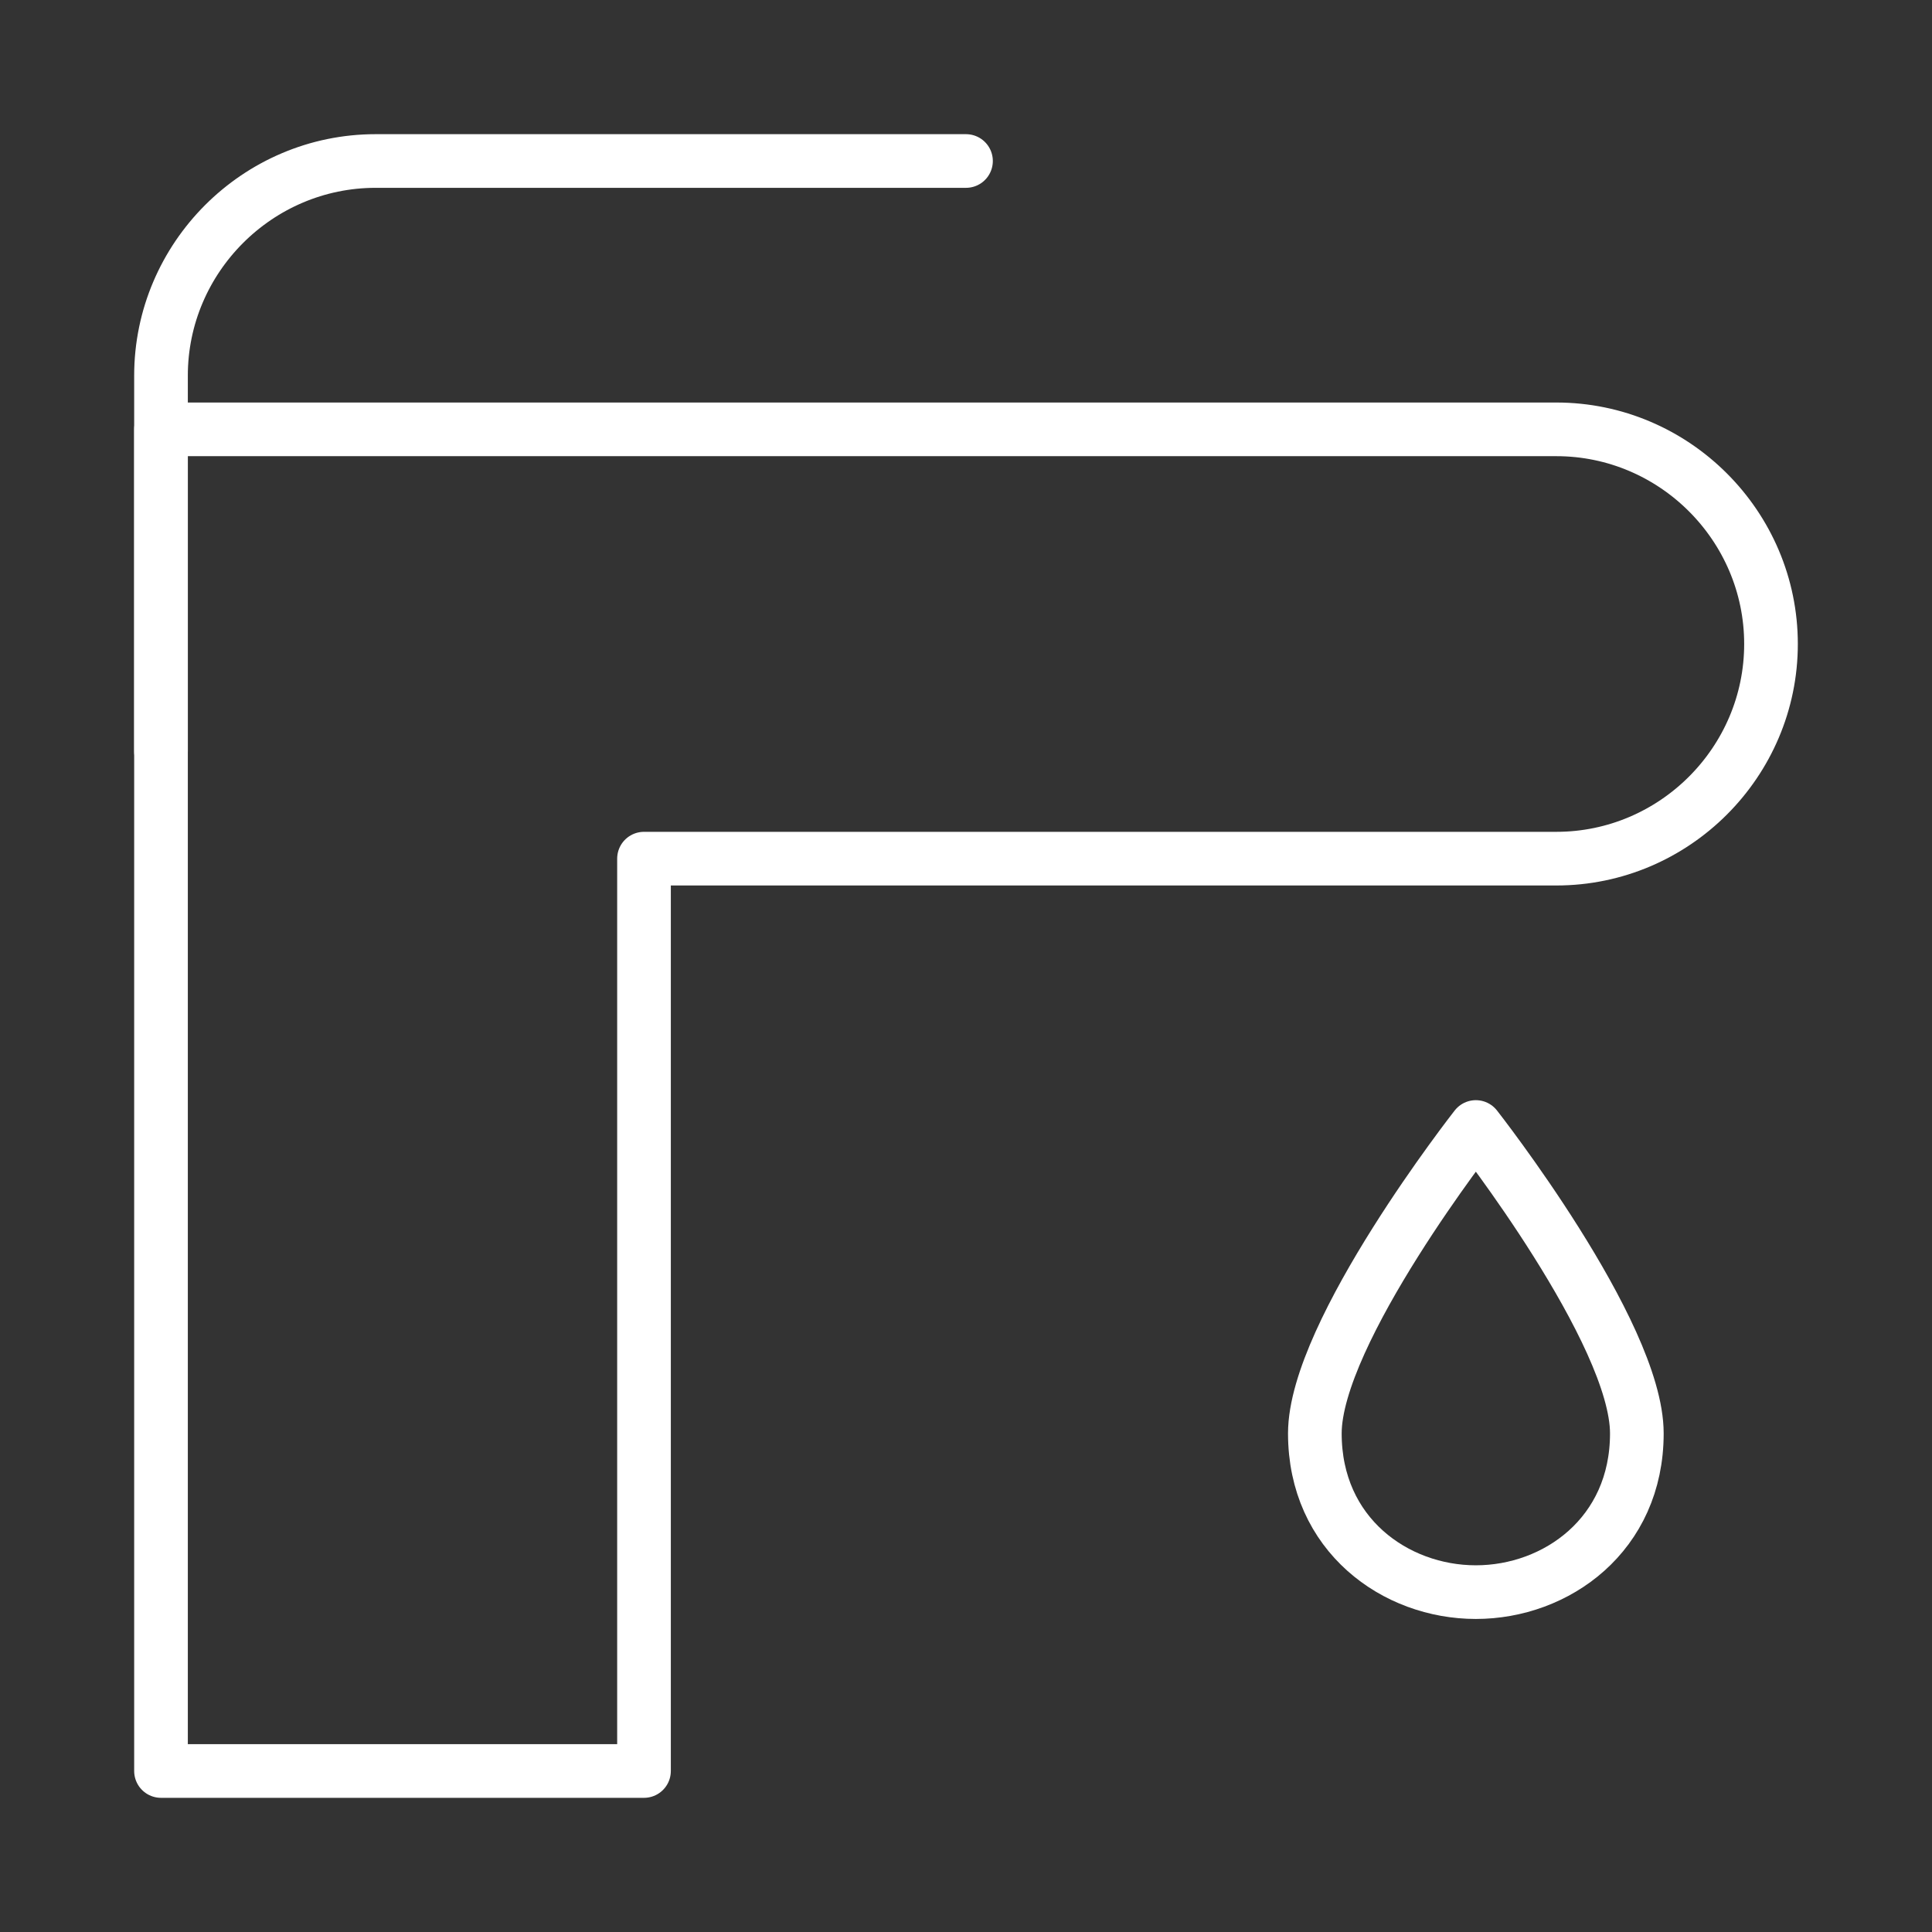 <svg width="48" height="48" viewBox="0 0 48 48" xmlns="http://www.w3.org/2000/svg">
    <rect x="0" y="0" width="48" height="48" fill="#333333" stroke="none"/>
    <g stroke="#FFF" stroke-width="1.333" fill="none" fill-rule="evenodd" stroke-linecap="round" stroke-linejoin="round">
        <path d="M32.667 35.613c0-2.515 4-7.613 4-7.613s4 5.098 4 7.613c0 2.515-2 3.943-4 3.943s-4-1.428-4-3.943zM24 4H9.333C6.4 4 4 6.4 4 9.333v9.334"/>
        <path d="M4 10.667h34.667C41.6 10.667 44 13.067 44 16h0c0 2.933-2.4 5.333-5.333 5.333H16V44H4V10.667z"/>
    </g>
</svg>
